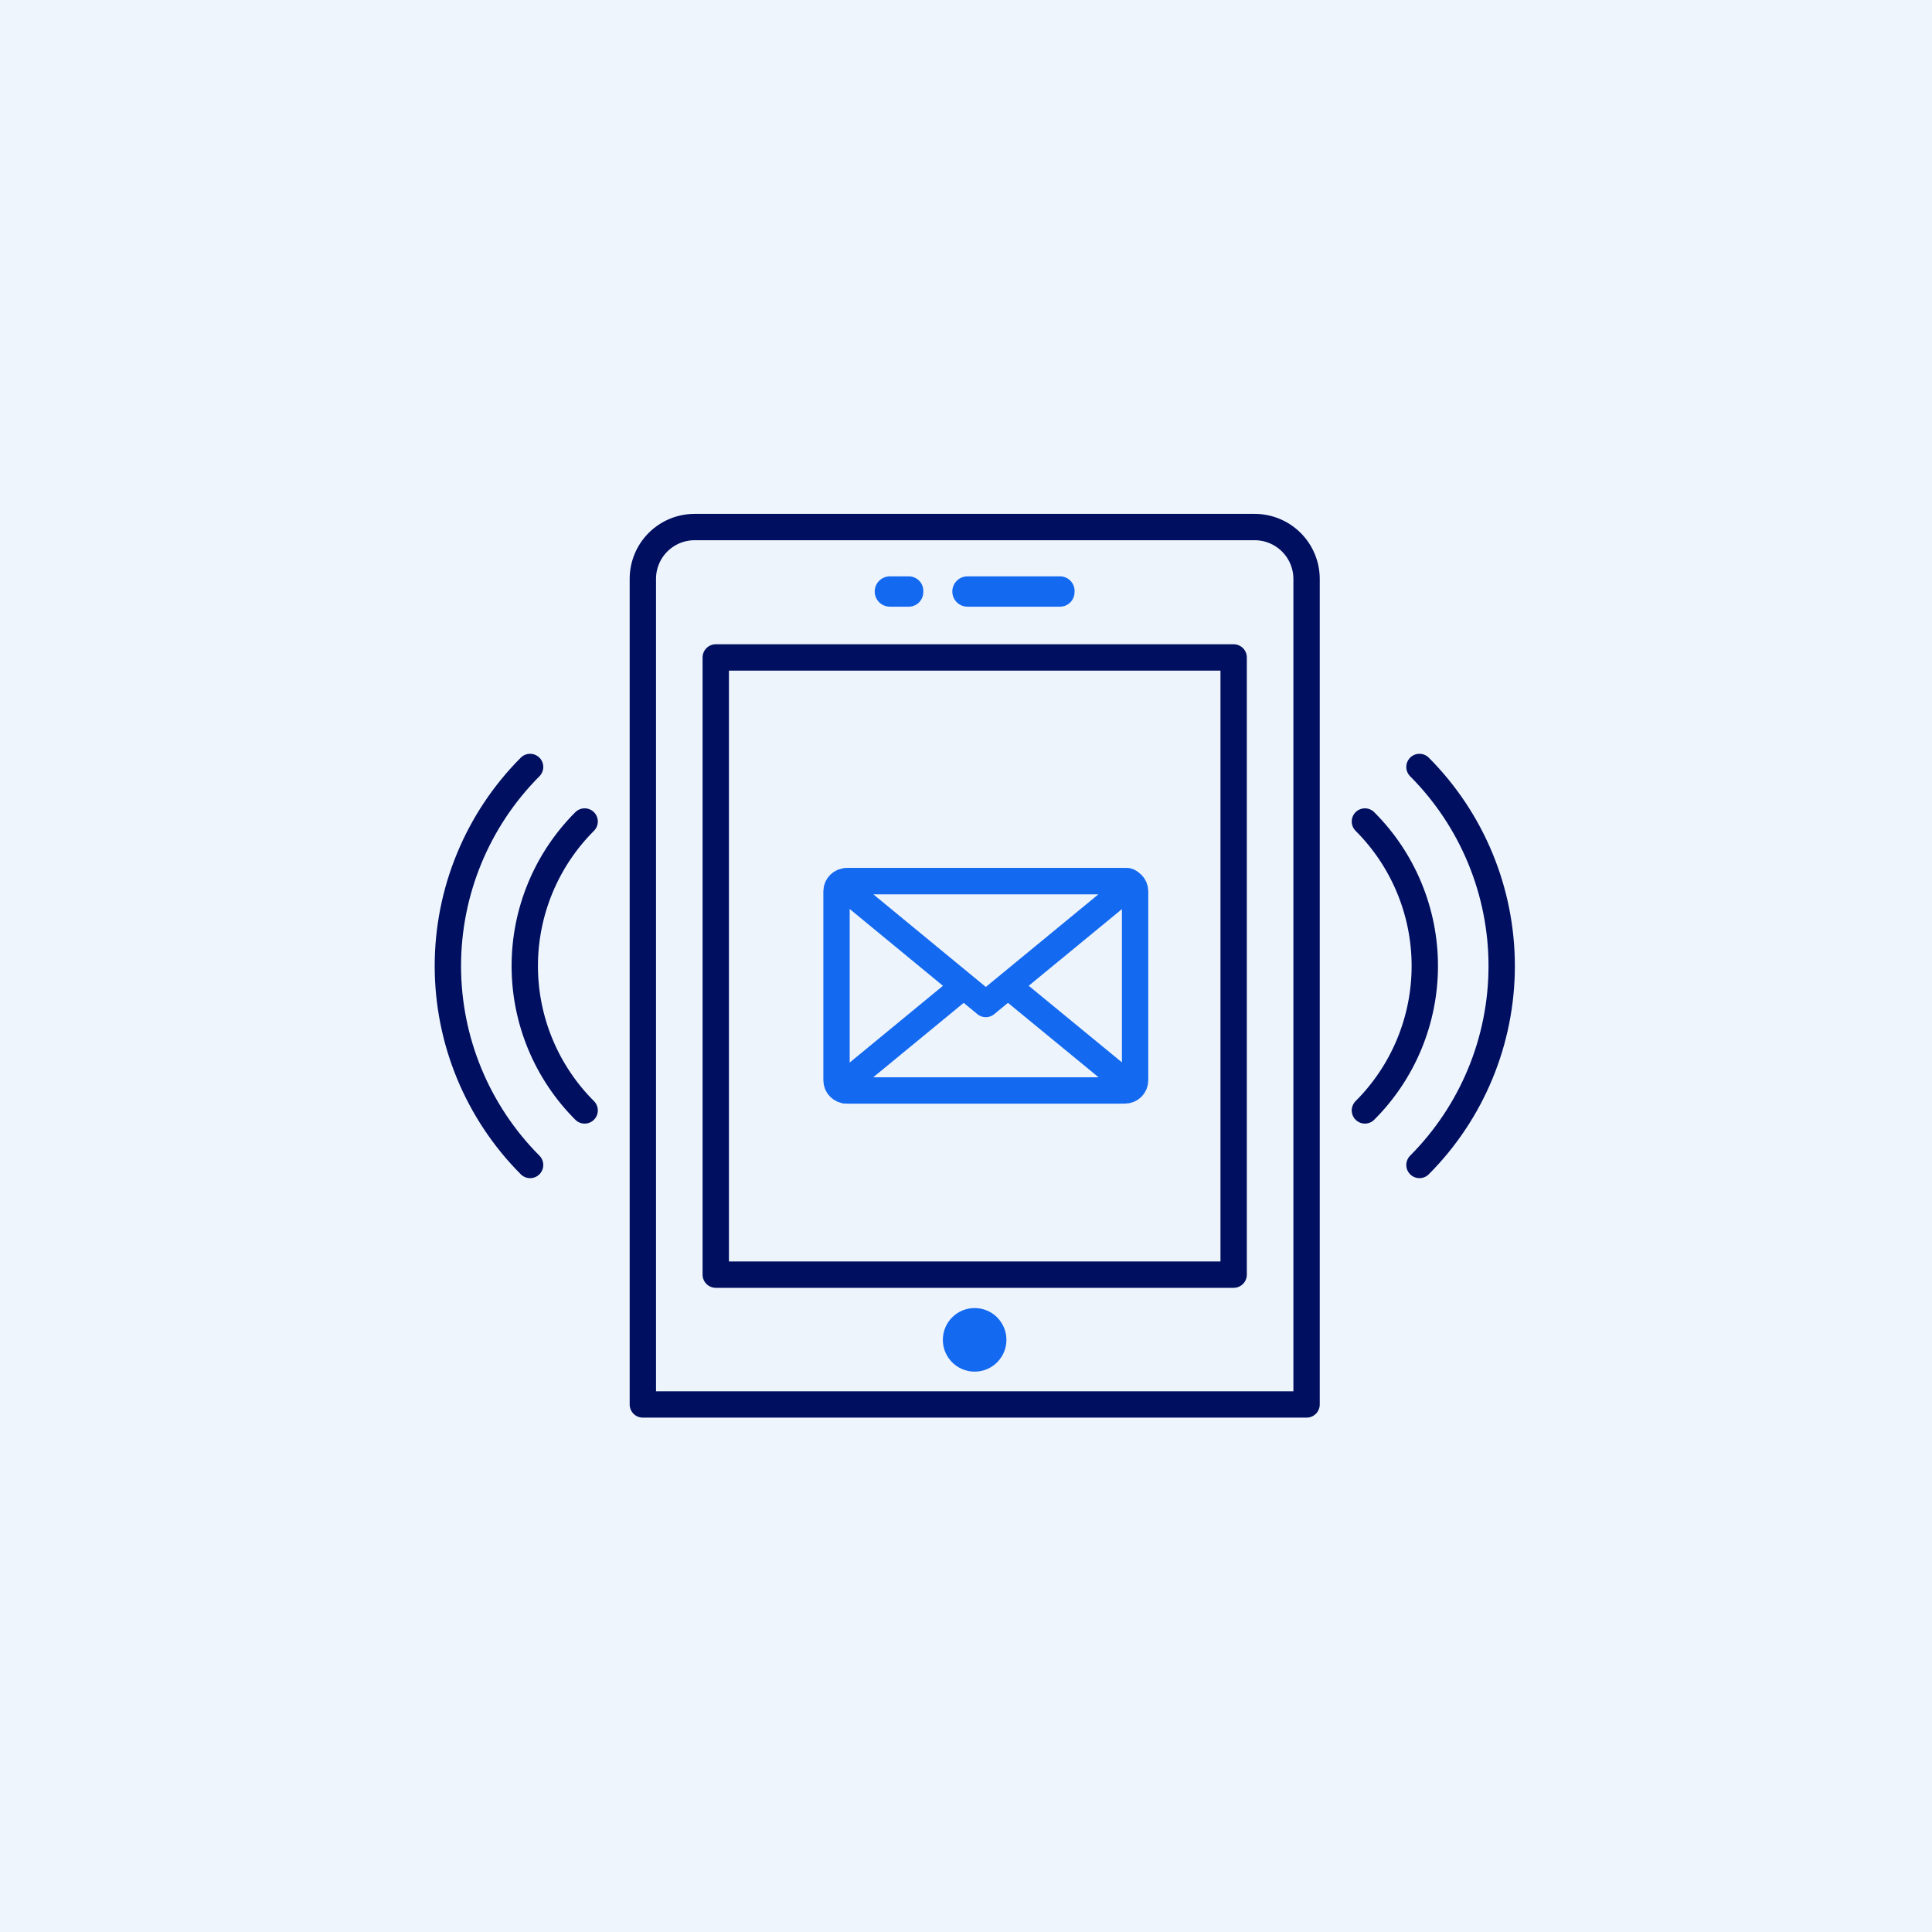 <?xml version="1.0" encoding="UTF-8"?>
<svg width="110px" height="110px" viewBox="0 0 110 110" version="1.1" xmlns="http://www.w3.org/2000/svg" xmlns:xlink="http://www.w3.org/1999/xlink">
    <title>Artboard Copy 73</title>
    <g id="Artboard-Copy-73" stroke="none" stroke-width="1" fill="none" fill-rule="evenodd">
        <rect fill="#EEF5FD" x="0" y="0" width="110" height="110"></rect>
        <g id="Layer-2-37" transform="translate(25.5, 30)">
            <path d="M48.899,2.964 L48.899,47.041 C48.891,47.82 48.574,48.565 48.019,49.112 C47.464,49.66 46.715,49.966 45.935,49.964 L14.065,49.964 C13.677,49.965 13.292,49.889 12.932,49.741 C12.573,49.593 12.247,49.375 11.972,49.1 C11.698,48.825 11.48,48.499 11.332,48.14 C11.184,47.781 11.108,47.396 11.109,47.008 L11.109,2.956 C11.109,2.172 11.42,1.42 11.975,0.866 C12.529,0.311 13.281,0 14.065,0 L45.935,0 C46.72,0.002 47.473,0.315 48.029,0.871 C48.584,1.426 48.897,2.179 48.899,2.964 L48.899,2.964 Z" id="Path" fill="#EDF4FC" fill-rule="nonzero"></path>
            <path d="M23.224,49.964 L11.101,49.964 L11.101,2.964 C11.1,2.577 11.175,2.192 11.323,1.834 C11.47,1.475 11.687,1.149 11.961,0.875 C12.235,0.6 12.56,0.382 12.918,0.233 C13.277,0.085 13.661,0.008 14.048,0.008 L45.935,0.008 C46.719,0.008 47.471,0.32 48.025,0.874 C48.58,1.429 48.891,2.18 48.891,2.964 L48.891,49.964 L23.224,49.964 Z" id="Path" stroke="#000F60" stroke-width="1.5" stroke-linecap="round" stroke-linejoin="round"></path>
            <polygon id="Path" stroke="#000F60" stroke-width="1.5" stroke-linecap="round" stroke-linejoin="round" points="44.739 7.432 15.252 7.432 15.252 42.573 44.739 42.573"></polygon>
            <path d="M29.992,48.095 C30.992,48.095 31.802,47.285 31.802,46.285 C31.802,45.285 30.992,44.475 29.992,44.475 C28.992,44.475 28.182,45.285 28.182,46.285 C28.182,47.285 28.992,48.095 29.992,48.095 Z" id="Path" fill="#1369F0" fill-rule="nonzero"></path>
            <path d="M35.68,3.712 C35.68,3.821 35.658,3.929 35.617,4.03 C35.575,4.13 35.514,4.222 35.437,4.299 C35.359,4.376 35.268,4.437 35.167,4.479 C35.066,4.521 34.958,4.542 34.849,4.542 L29.585,4.542 C29.356,4.542 29.136,4.451 28.974,4.289 C28.812,4.127 28.721,3.908 28.721,3.679 C28.721,3.45 28.812,3.23 28.974,3.068 C29.136,2.906 29.356,2.815 29.585,2.815 L34.816,2.815 C34.934,2.81 35.051,2.83 35.16,2.874 C35.27,2.917 35.368,2.984 35.45,3.069 C35.532,3.153 35.595,3.255 35.634,3.366 C35.674,3.476 35.689,3.594 35.68,3.712 L35.68,3.712 Z" id="Path" fill="#1369F0" fill-rule="nonzero"></path>
            <path d="M27.068,3.712 C27.068,3.821 27.047,3.929 27.005,4.03 C26.963,4.13 26.902,4.222 26.825,4.299 C26.748,4.376 26.657,4.437 26.556,4.479 C26.455,4.521 26.347,4.542 26.238,4.542 L25.167,4.542 C24.938,4.542 24.718,4.451 24.556,4.289 C24.394,4.127 24.303,3.908 24.303,3.679 C24.303,3.45 24.394,3.23 24.556,3.068 C24.718,2.906 24.938,2.815 25.167,2.815 L26.205,2.815 C26.322,2.81 26.44,2.83 26.549,2.874 C26.658,2.917 26.757,2.984 26.839,3.069 C26.921,3.153 26.983,3.255 27.023,3.366 C27.062,3.476 27.078,3.594 27.068,3.712 L27.068,3.712 Z" id="Path" fill="#1369F0" fill-rule="nonzero"></path>
            <path d="M4.682,36.329 C1.684,33.32 0,29.246 0,24.998 C0,20.751 1.684,16.677 4.682,13.668" id="Path" stroke="#000F60" stroke-width="1.5" stroke-linecap="round" stroke-linejoin="round"></path>
            <path d="M7.787,33.223 C6.707,32.144 5.849,30.861 5.264,29.45 C4.679,28.039 4.378,26.526 4.378,24.998 C4.378,23.471 4.679,21.958 5.264,20.547 C5.849,19.135 6.707,17.853 7.787,16.773" id="Path" stroke="#000F60" stroke-width="1.5" stroke-linecap="round" stroke-linejoin="round"></path>
            <path d="M55.318,36.329 C58.316,33.32 60,29.246 60,24.998 C60,20.751 58.316,16.677 55.318,13.668" id="Path" stroke="#000F60" stroke-width="1.5" stroke-linecap="round" stroke-linejoin="round"></path>
            <path d="M52.212,33.223 C53.293,32.144 54.151,30.861 54.736,29.45 C55.321,28.039 55.622,26.526 55.622,24.998 C55.622,23.471 55.321,21.958 54.736,20.547 C54.151,19.135 53.293,17.853 52.212,16.773" id="Path" stroke="#000F60" stroke-width="1.5" stroke-linecap="round" stroke-linejoin="round"></path>
            <path d="M38.55,20.17 L22.707,20.17 C22.387,20.17 22.128,20.429 22.128,20.748 L22.128,31.507 C22.128,31.826 22.387,32.085 22.707,32.085 L38.55,32.085 C38.87,32.085 39.128,31.826 39.128,31.507 L39.128,20.748 C39.128,20.429 38.87,20.17 38.55,20.17 Z" id="Path" fill="#EDF4FC" fill-rule="nonzero"></path>
            <path d="M38.55,20.17 L22.707,20.17 C22.387,20.17 22.128,20.429 22.128,20.748 L22.128,31.507 C22.128,31.826 22.387,32.085 22.707,32.085 L38.55,32.085 C38.87,32.085 39.128,31.826 39.128,31.507 L39.128,20.748 C39.128,20.429 38.87,20.17 38.55,20.17 Z" id="Path" stroke="#1369F0" stroke-width="1.5" stroke-linecap="round" stroke-linejoin="round"></path>
            <path d="M38.288,32.086 C38.353,32.09 38.418,32.072 38.473,32.036 C38.527,32 38.569,31.947 38.59,31.885 C38.612,31.823 38.613,31.756 38.593,31.694 C38.572,31.631 38.532,31.577 38.479,31.54 L30.628,25.091 L22.564,31.726 C22.531,31.752 22.507,31.788 22.495,31.829 C22.484,31.869 22.485,31.913 22.5,31.953 C22.514,31.993 22.541,32.027 22.576,32.051 C22.611,32.075 22.653,32.087 22.695,32.086 L38.288,32.086 Z" id="Path" stroke="#1369F0" stroke-width="1.5" stroke-linecap="round" stroke-linejoin="round"></path>
            <path d="M38.675,20.17 C38.709,20.17 38.742,20.181 38.769,20.2 C38.796,20.22 38.817,20.247 38.828,20.279 C38.839,20.31 38.841,20.344 38.832,20.377 C38.823,20.409 38.805,20.438 38.779,20.459 L30.628,27.164 L22.598,20.552 C22.562,20.525 22.535,20.486 22.523,20.443 C22.51,20.4 22.511,20.354 22.526,20.311 C22.541,20.269 22.57,20.232 22.607,20.207 C22.644,20.181 22.689,20.169 22.734,20.17 L38.675,20.17 Z" id="Path" fill="#EDF4FC" fill-rule="nonzero"></path>
            <path d="M38.675,20.17 C38.709,20.17 38.742,20.181 38.769,20.2 C38.796,20.22 38.817,20.247 38.828,20.279 C38.839,20.31 38.841,20.344 38.832,20.377 C38.823,20.409 38.805,20.438 38.779,20.459 L30.628,27.164 L22.598,20.552 C22.562,20.525 22.535,20.486 22.523,20.443 C22.51,20.4 22.511,20.354 22.526,20.311 C22.541,20.269 22.57,20.232 22.607,20.207 C22.644,20.181 22.689,20.169 22.734,20.17 L38.675,20.17 Z" id="Path" stroke="#1369F0" stroke-width="1.5" stroke-linecap="round" stroke-linejoin="round"></path>
        </g>
    </g>
</svg>